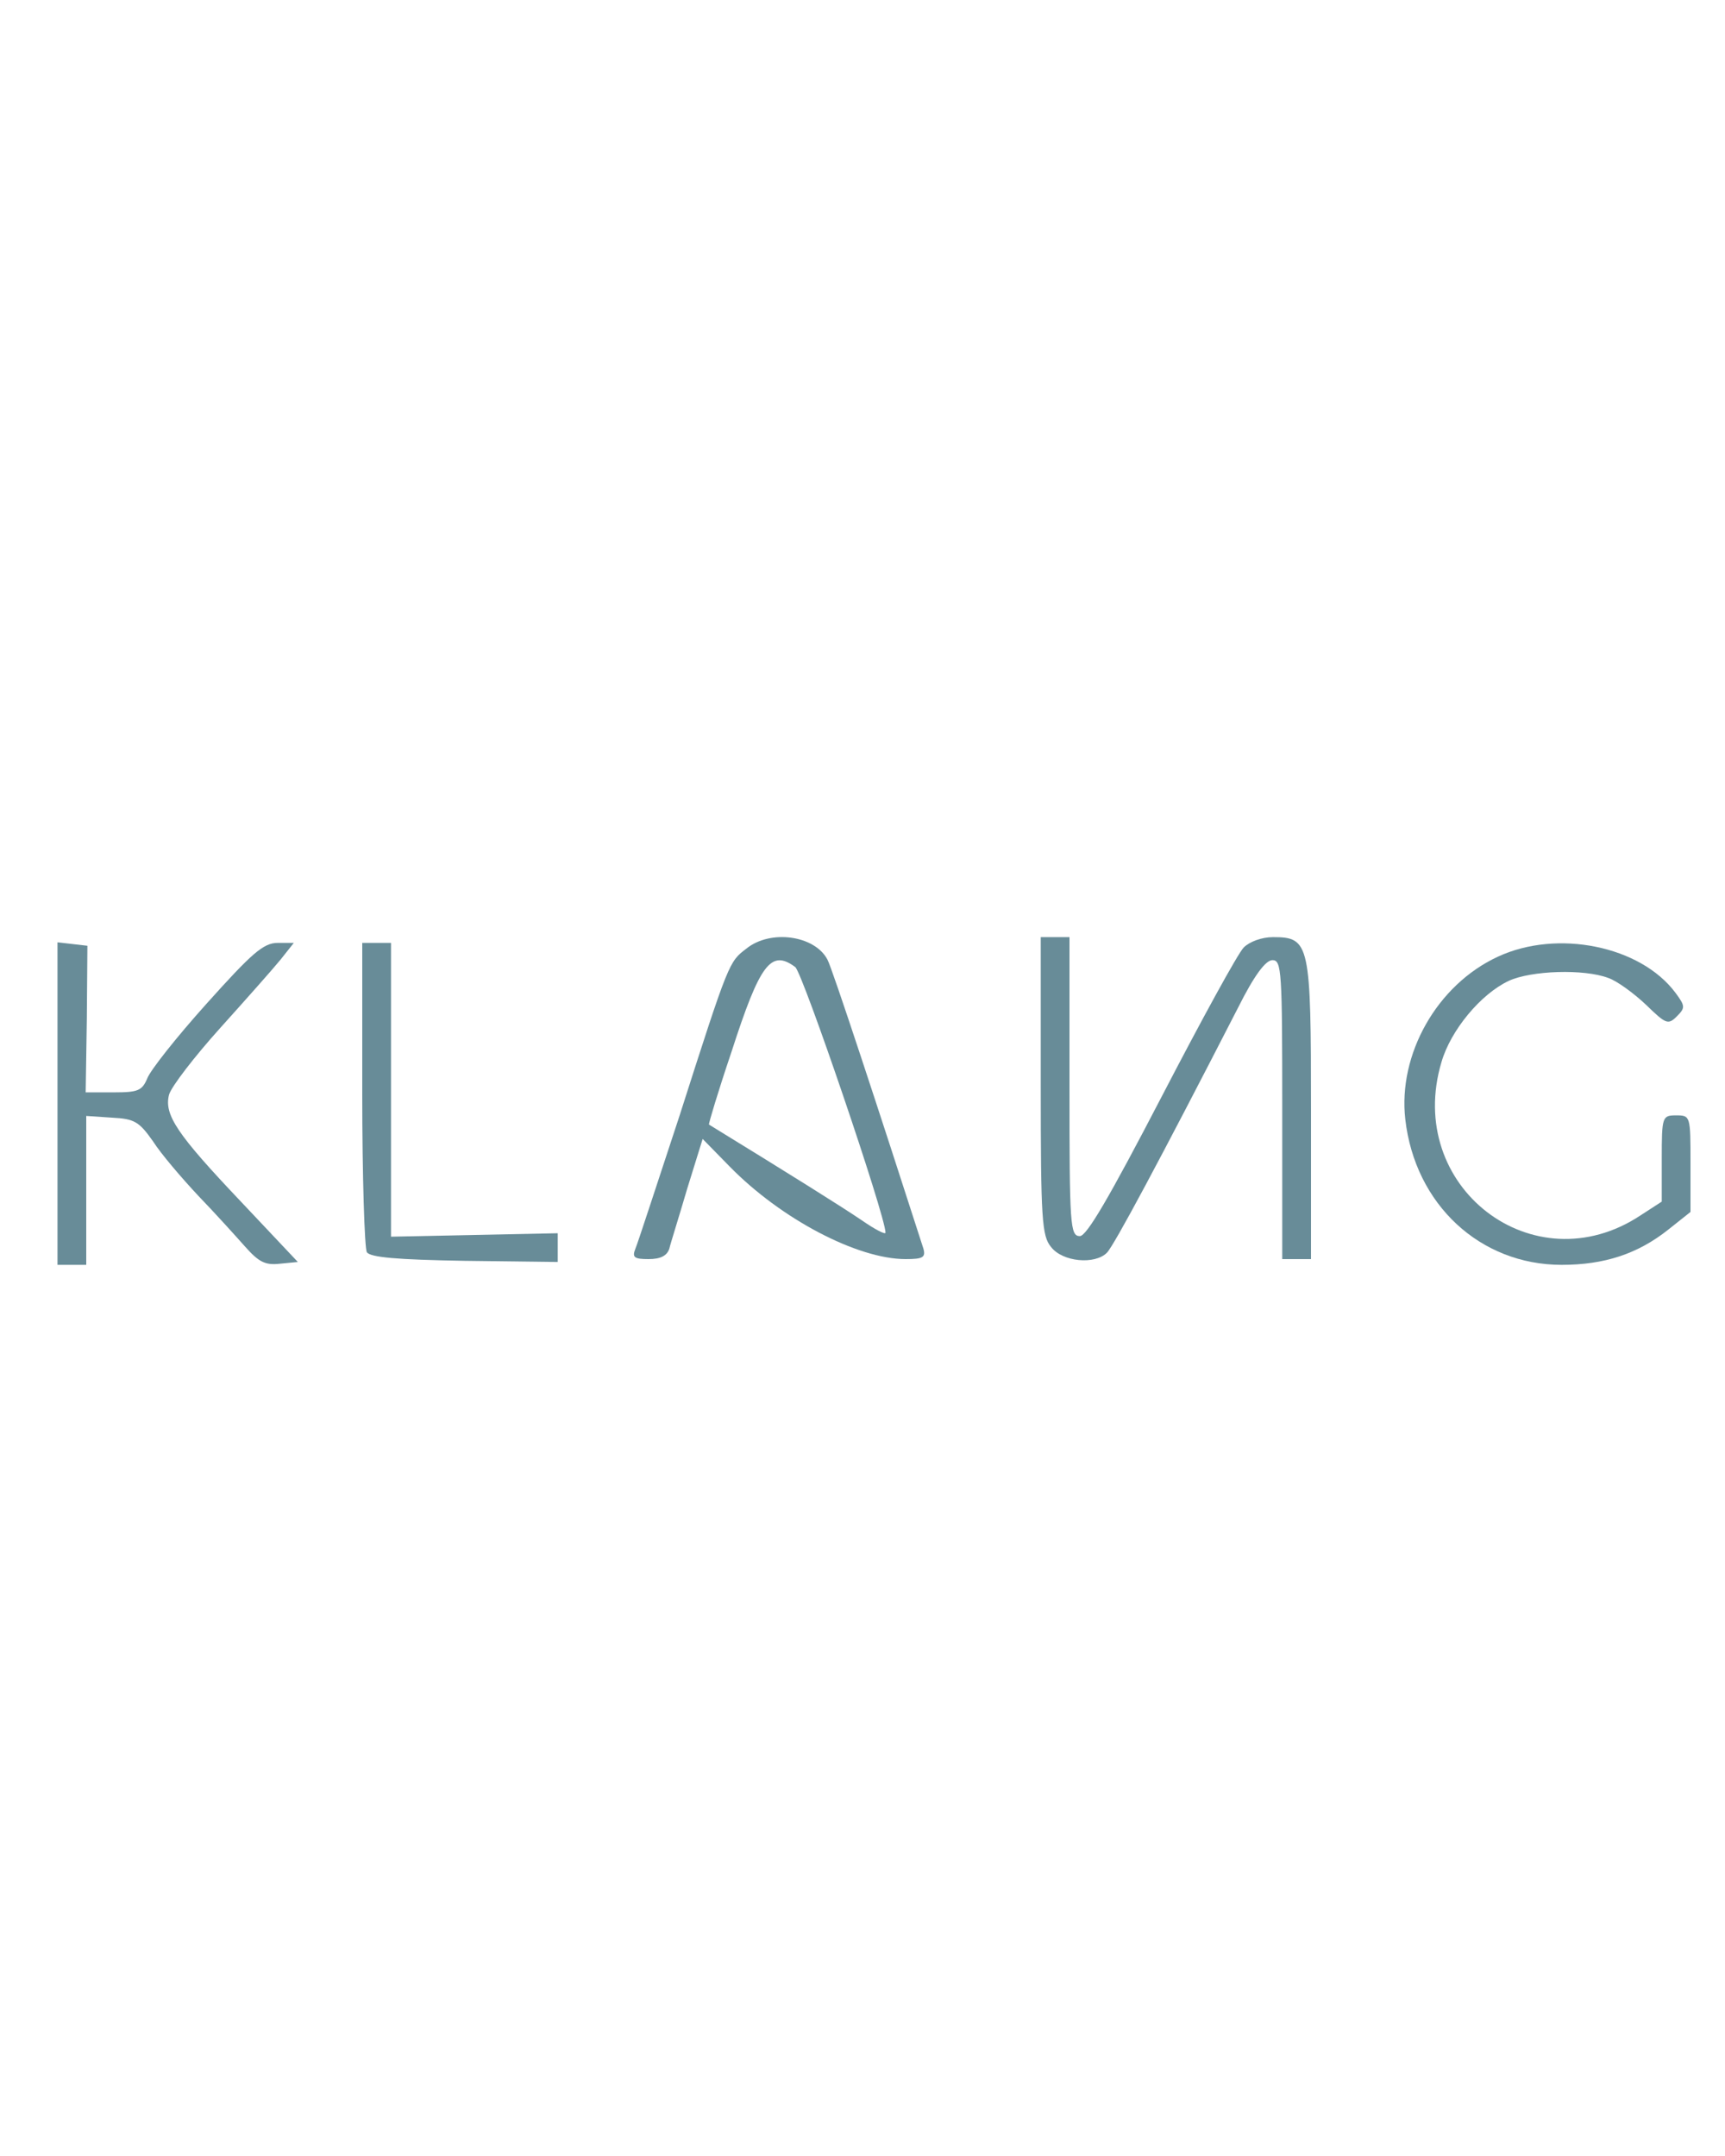  <svg  version="1.0" xmlns="http://www.w3.org/2000/svg"  width="300pt" height="375pt" viewBox="0 0 300 375"  preserveAspectRatio="xMidYMid meet">  <g transform="translate(0,375) scale(0.1,-0.1)" fill="#688c98" stroke="none"> <path d="M1298 2100 c-30 -23 -30 -21 -116 -290 -39 -118 -73 -223 -77 -232 -6 -15 -2 -18 23 -18 21 0 32 6 36 18 2 9 17 56 31 104 l27 87 47 -48 c89 -91 222 -161 306 -161 30 0 35 3 31 18 -74 230 -159 489 -167 503 -22 42 -99 53 -141 19z m85 -32 c13 -10 157 -433 157 -462 0 -4 -19 6 -42 22 -34 23 -120 77 -265 166 -1 1 16 58 39 126 50 155 69 179 111 148z"/> <path d="M1810 1861 c0 -232 2 -261 18 -280 20 -26 76 -31 97 -10 12 12 91 159 228 426 28 56 48 83 60 83 16 0 17 -19 17 -260 l0 -260 25 0 25 0 0 258 c0 291 -2 302 -66 302 -20 0 -41 -8 -51 -18 -10 -10 -74 -127 -143 -260 -91 -175 -130 -242 -142 -242 -17 0 -18 19 -18 260 l0 260 -25 0 -25 0 0 -259z"/> <path d="M100 1831 l0 -281 25 0 25 0 0 130 0 129 45 -3 c39 -2 47 -7 71 -41 14 -22 50 -64 79 -95 29 -30 65 -70 81 -88 24 -27 35 -33 61 -30 l31 3 -99 105 c-111 117 -134 151 -125 186 4 14 44 66 89 116 45 50 92 103 105 119 l23 29 -28 0 c-25 0 -45 -18 -124 -106 -52 -58 -98 -116 -103 -130 -9 -21 -16 -24 -58 -24 l-49 0 2 128 1 127 -26 3 -26 3 0 -280z"/> <path d="M630 1848 c0 -145 4 -269 8 -276 6 -9 52 -13 170 -15 l162 -2 0 25 0 25 -145 -3 -145 -3 0 255 0 256 -25 0 -25 0 0 -262z"/> <path d="M2605 2086 c-106 -49 -174 -170 -161 -283 17 -148 130 -253 272 -253 74 0 132 19 185 61 l39 31 0 84 c0 83 0 84 -25 84 -24 0 -25 -2 -25 -75 l0 -75 -37 -24 c-186 -123 -411 50 -346 267 16 55 68 118 117 141 39 18 131 21 173 5 15 -5 45 -27 66 -47 34 -33 38 -35 53 -20 15 15 15 18 -2 41 -61 82 -206 111 -309 63z"/> </g> </svg> 